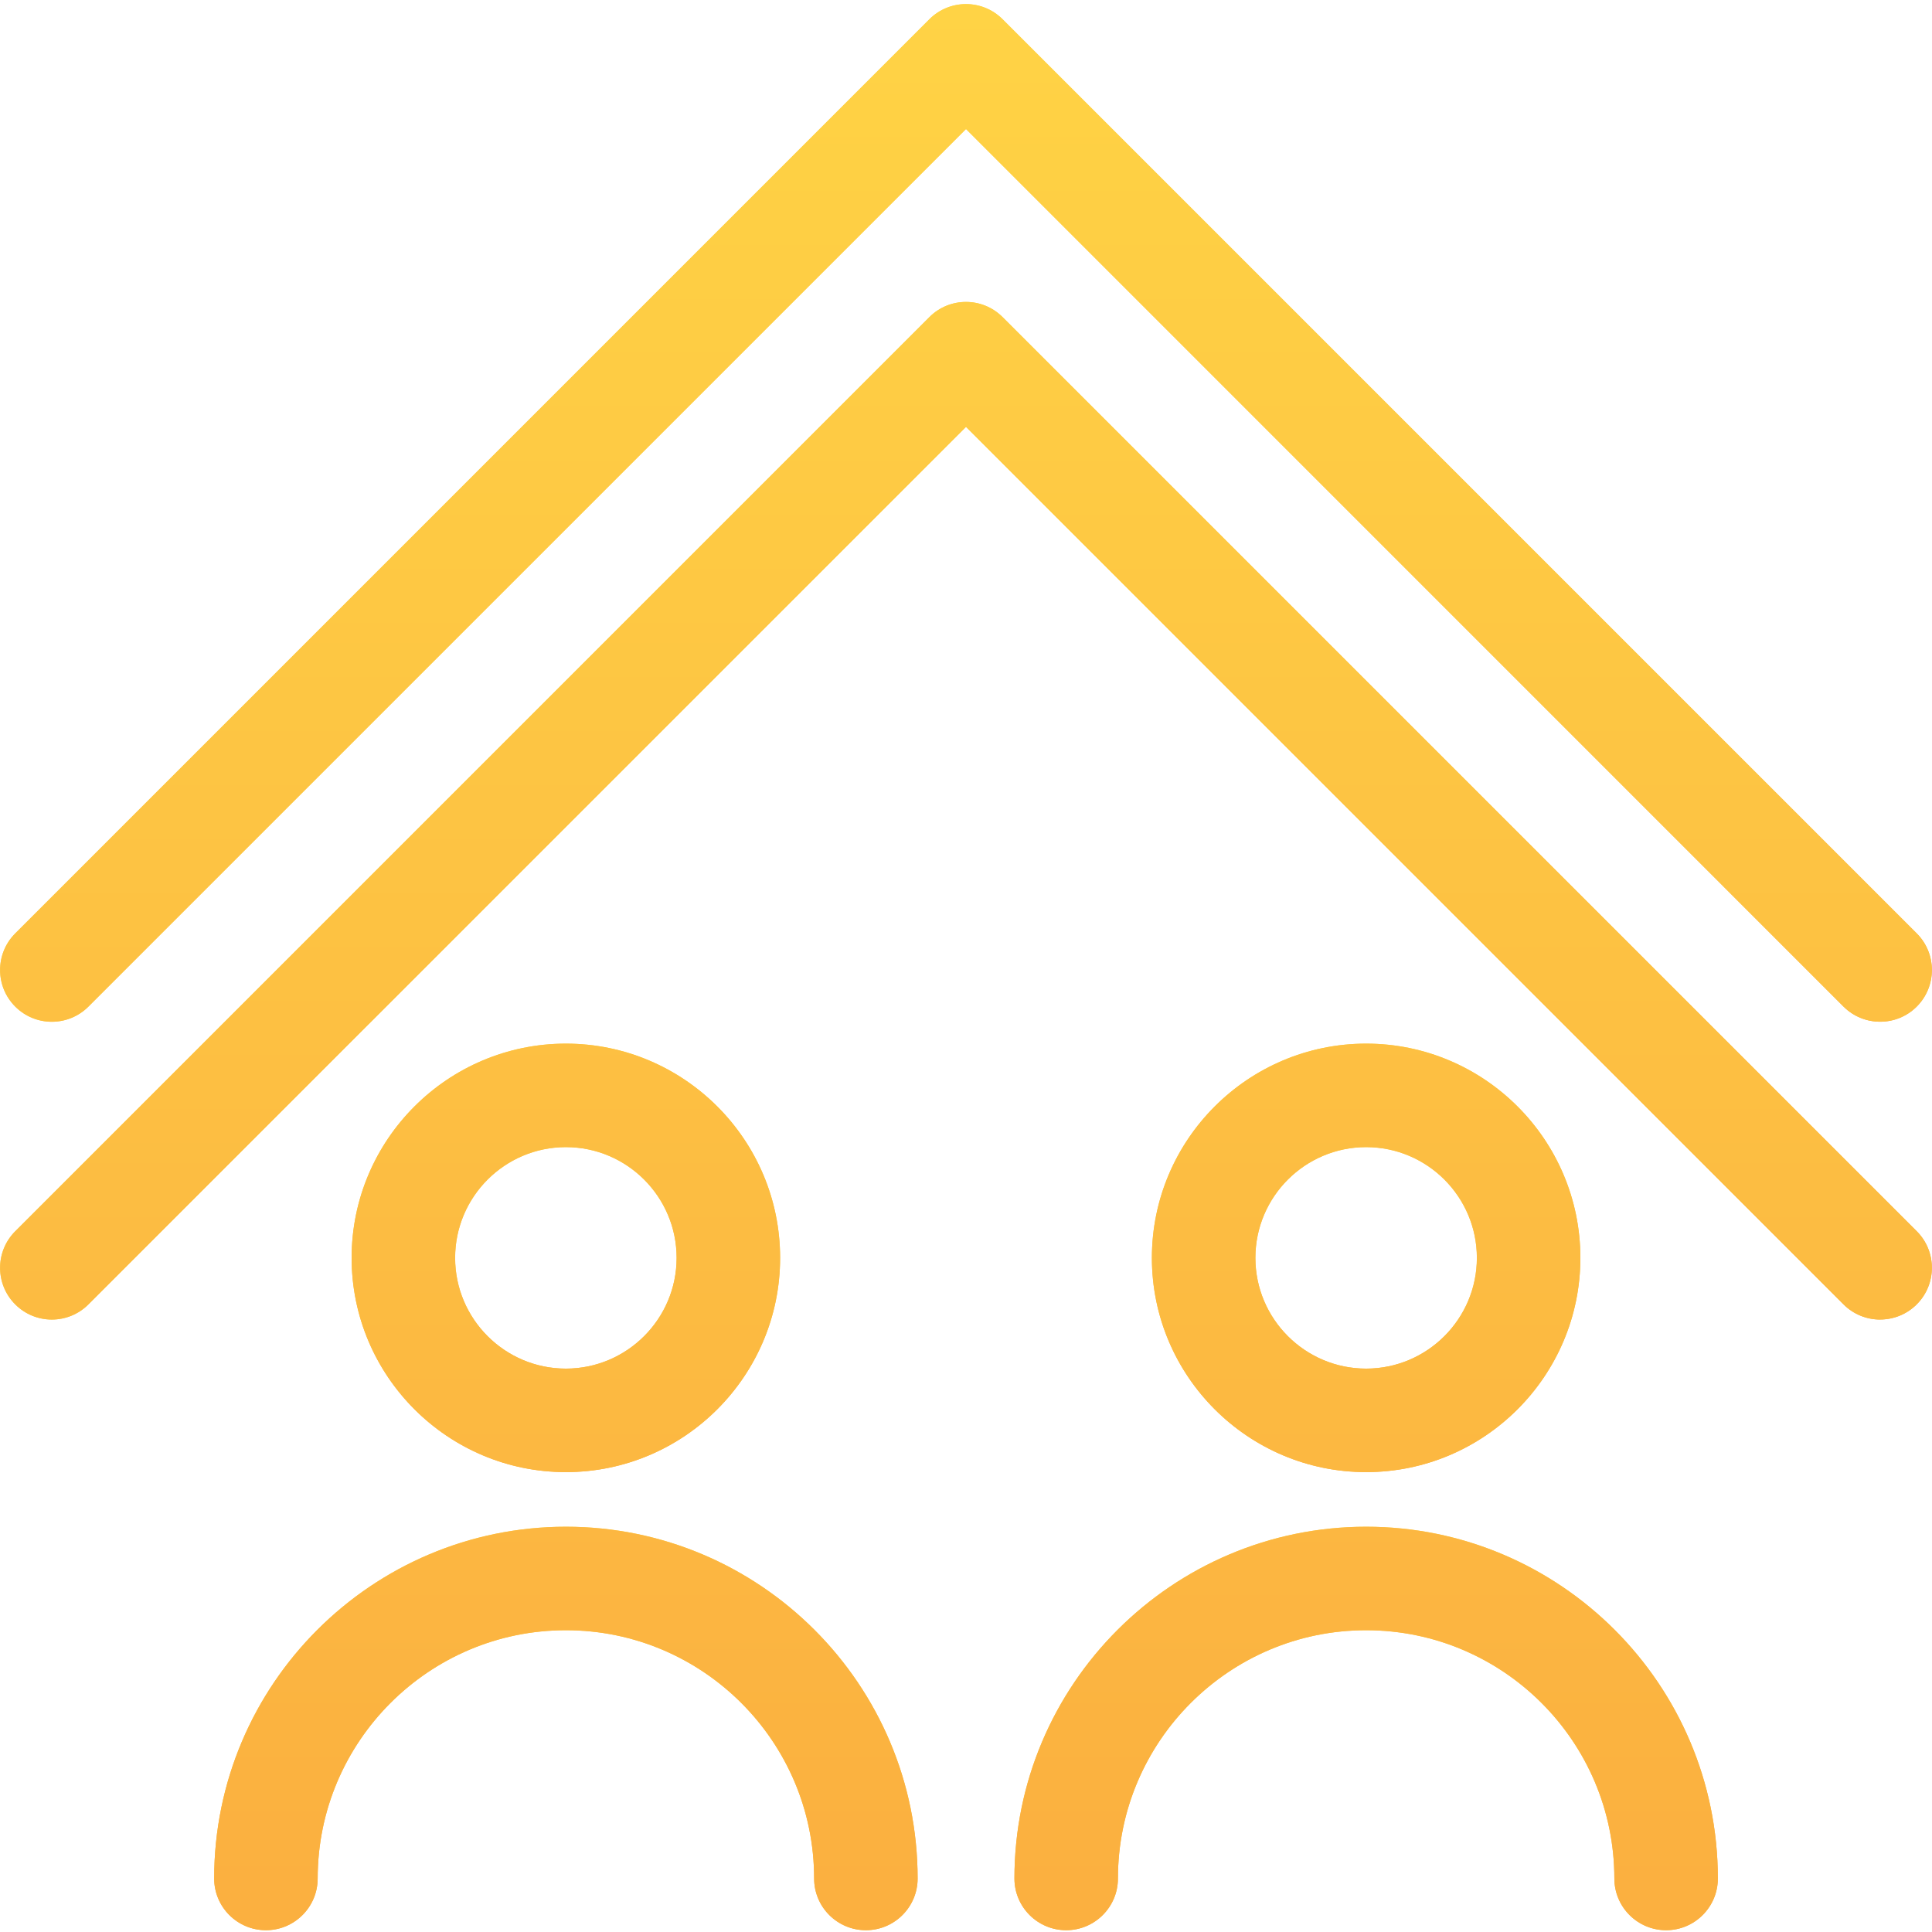 <?xml version="1.0" encoding="UTF-8"?>
<svg id="design" xmlns="http://www.w3.org/2000/svg" width="56" height="56" version="1.1" xmlns:xlink="http://www.w3.org/1999/xlink" viewBox="0 0 56 56">
  <!-- Generator: Adobe Illustrator 29.8.1, SVG Export Plug-In . SVG Version: 2.1.1 Build 2)  -->
  <defs>
    <style>
      .st0 {
        fill: url(#linear-gradient10);
      }

      .st1 {
        stroke: url(#linear-gradient1);
      }

      .st1, .st2, .st3, .st4, .st5, .st6 {
        fill: none;
        stroke-linecap: round;
        stroke-linejoin: round;
        stroke-width: 3px;
      }

      .st2 {
        stroke: url(#linear-gradient4);
      }

      .st7 {
        fill: url(#linear-gradient9);
      }

      .st8 {
        fill: url(#linear-gradient8);
      }

      .st9 {
        fill: url(#linear-gradient11);
      }

      .st3 {
        stroke: url(#linear-gradient2);
      }

      .st10 {
        fill: url(#linear-gradient12);
      }

      .st4 {
        stroke: url(#linear-gradient);
      }

      .st11 {
        fill: url(#linear-gradient7);
      }

      .st12 {
        display: none;
      }

      .st5 {
        stroke: url(#linear-gradient5);
      }

      .st13 {
        fill: url(#linear-gradient6);
      }

      .st6 {
        stroke: url(#linear-gradient3);
      }
    </style>
    <linearGradient id="linear-gradient" x1="16.402" y1="15.33" x2="16.402" y2="27.75" gradientTransform="translate(0 58) scale(1 -1)" gradientUnits="userSpaceOnUse">
      <stop offset="0" stop-color="#fbb040"/>
      <stop offset="1" stop-color="#ffd545"/>
    </linearGradient>
    <linearGradient id="linear-gradient1" x1="16.403" y1="2.052" x2="16.403" y2="13.747" gradientTransform="translate(0 58) scale(1 -1)" gradientUnits="userSpaceOnUse">
      <stop offset="0" stop-color="#fbb040"/>
      <stop offset="1" stop-color="#ffd545"/>
    </linearGradient>
    <linearGradient id="linear-gradient2" x1="39.598" y1="15.33" x2="39.598" y2="27.75" gradientTransform="translate(0 58) scale(1 -1)" gradientUnits="userSpaceOnUse">
      <stop offset="0" stop-color="#fbb040"/>
      <stop offset="1" stop-color="#ffd545"/>
    </linearGradient>
    <linearGradient id="linear-gradient3" x1="39.598" y1="2.052" x2="39.598" y2="13.747" gradientTransform="translate(0 58) scale(1 -1)" gradientUnits="userSpaceOnUse">
      <stop offset="0" stop-color="#fbb040"/>
      <stop offset="1" stop-color="#ffd545"/>
    </linearGradient>
    <linearGradient id="linear-gradient4" x1="-211.407" y1="-82.152" x2="-211.407" y2="-41.68" gradientTransform="translate(133.706 -156.521) rotate(-45) scale(1 -1)" gradientUnits="userSpaceOnUse">
      <stop offset="0" stop-color="#fbb040"/>
      <stop offset="1" stop-color="#ffd545"/>
    </linearGradient>
    <linearGradient id="linear-gradient5" x1="-205.303" y1="-76.048" x2="-205.303" y2="-35.576" gradientTransform="translate(133.706 -156.521) rotate(-45) scale(1 -1)" gradientUnits="userSpaceOnUse">
      <stop offset="0" stop-color="#fbb040"/>
      <stop offset="1" stop-color="#ffd545"/>
    </linearGradient>
    <linearGradient id="linear-gradient6" x1="16.402" y1="15.33" x2="16.402" y2="27.75" gradientTransform="translate(0 58) scale(1 -1)" gradientUnits="userSpaceOnUse">
      <stop offset="0" stop-color="#fbb040"/>
      <stop offset="1" stop-color="#ffd545"/>
    </linearGradient>
    <linearGradient id="linear-gradient7" x1="16.403" y1="2.052" x2="16.403" y2="13.747" xlink:href="#linear-gradient6"/>
    <linearGradient id="linear-gradient8" x1="39.598" x2="39.598" xlink:href="#linear-gradient6"/>
    <linearGradient id="linear-gradient9" x1="39.598" y1="2.052" x2="39.598" y2="13.747" xlink:href="#linear-gradient6"/>
    <linearGradient id="linear-gradient10" x1="-211.407" y1="-82.152" x2="-211.407" y2="-41.68" gradientTransform="translate(133.706 -156.521) rotate(-45) scale(1 -1)" xlink:href="#linear-gradient6"/>
    <linearGradient id="linear-gradient11" x1="-205.304" y1="-76.048" x2="-205.304" y2="-35.576" gradientTransform="translate(133.706 -156.521) rotate(-45) scale(1 -1)" xlink:href="#linear-gradient6"/>
    <linearGradient id="linear-gradient12" x1="28" y1="54.858" x2="28" y2="-3.086" gradientUnits="userSpaceOnUse">
      <stop offset="0" stop-color="#fbb040"/>
      <stop offset="1" stop-color="#ffd545"/>
    </linearGradient>
  </defs>
  <g class="st12">
    <g>
      <g>
        <circle class="st4" cx="16.402" cy="36.46" r="4.71"/>
        <path class="st1" d="M7.708,54.448c0-4.802,3.893-8.695,8.695-8.695h0c4.802,0,8.695,3.893,8.695,8.695"/>
      </g>
      <g>
        <circle class="st3" cx="39.598" cy="36.46" r="4.71"/>
        <path class="st6" d="M30.903,54.448c0-4.802,3.893-8.695,8.695-8.695h0c4.802,0,8.695,3.893,8.695,8.695"/>
      </g>
    </g>
    <polyline class="st2" points="1.503 36.748 28 10.252 54.497 36.748"/>
    <polyline class="st5" points="1.503 28.115 28 1.618 54.497 28.115"/>
  </g>
  <g>
    <g>
      <path class="st13" d="M16.402,42.67c-3.424,0-6.21-2.786-6.21-6.21s2.786-6.21,6.21-6.21,6.21,2.786,6.21,6.21-2.786,6.21-6.21,6.21ZM16.402,33.25c-1.77,0-3.21,1.44-3.21,3.21s1.44,3.21,3.21,3.21,3.21-1.44,3.21-3.21-1.44-3.21-3.21-3.21Z"/>
      <path class="st11" d="M25.098,55.948c-.829,0-1.5-.672-1.5-1.5,0-3.968-3.228-7.195-7.195-7.195s-7.195,3.228-7.195,7.195c0,.828-.671,1.5-1.5,1.5s-1.5-.672-1.5-1.5c0-5.622,4.573-10.195,10.195-10.195s10.195,4.573,10.195,10.195c0,.828-.671,1.5-1.5,1.5Z"/>
      <path class="st8" d="M39.598,42.67c-3.424,0-6.21-2.786-6.21-6.21s2.786-6.21,6.21-6.21,6.21,2.786,6.21,6.21-2.786,6.21-6.21,6.21ZM39.598,33.25c-1.77,0-3.21,1.44-3.21,3.21s1.44,3.21,3.21,3.21,3.21-1.44,3.21-3.21-1.44-3.21-3.21-3.21Z"/>
      <path class="st7" d="M48.293,55.948c-.828,0-1.5-.672-1.5-1.5,0-3.968-3.228-7.195-7.195-7.195s-7.194,3.228-7.194,7.195c0,.828-.672,1.5-1.5,1.5s-1.5-.672-1.5-1.5c0-5.622,4.573-10.195,10.194-10.195s10.195,4.573,10.195,10.195c0,.828-.672,1.5-1.5,1.5Z"/>
      <path class="st0" d="M54.497,38.248c-.384,0-.768-.146-1.061-.439L28,12.373,2.563,37.809c-.586.586-1.535.586-2.121,0s-.586-1.535,0-2.121L26.939,9.191c.586-.586,1.535-.586,2.121,0l26.497,26.496c.586.586.586,1.535,0,2.121-.293.293-.677.439-1.061.439Z"/>
      <path class="st9" d="M54.497,29.615c-.384,0-.768-.146-1.061-.438L28,3.74,2.563,29.177c-.586.586-1.535.586-2.121,0s-.586-1.536,0-2.122L26.939.558c.586-.586,1.535-.586,2.121,0l26.497,26.497c.586.585.586,1.536,0,2.122-.293.293-.677.438-1.061.438Z"/>
    </g>
    <g>
      <path class="st10" d="M16.402,42.67c-3.424,0-6.21-2.786-6.21-6.21s2.786-6.21,6.21-6.21,6.21,2.786,6.21,6.21-2.786,6.21-6.21,6.21ZM16.402,33.25c-1.77,0-3.21,1.44-3.21,3.21s1.44,3.21,3.21,3.21,3.21-1.44,3.21-3.21-1.44-3.21-3.21-3.21Z"/>
      <path class="st10" d="M25.098,55.948c-.829,0-1.5-.672-1.5-1.5,0-3.968-3.228-7.195-7.195-7.195s-7.195,3.228-7.195,7.195c0,.828-.671,1.5-1.5,1.5s-1.5-.672-1.5-1.5c0-5.622,4.573-10.195,10.195-10.195s10.195,4.573,10.195,10.195c0,.828-.671,1.5-1.5,1.5Z"/>
      <path class="st10" d="M39.598,42.67c-3.424,0-6.21-2.786-6.21-6.21s2.786-6.21,6.21-6.21,6.21,2.786,6.21,6.21-2.786,6.21-6.21,6.21ZM39.598,33.25c-1.77,0-3.21,1.44-3.21,3.21s1.44,3.21,3.21,3.21,3.21-1.44,3.21-3.21-1.44-3.21-3.21-3.21Z"/>
      <path class="st10" d="M48.293,55.948c-.828,0-1.5-.672-1.5-1.5,0-3.968-3.228-7.195-7.195-7.195s-7.194,3.228-7.194,7.195c0,.828-.672,1.5-1.5,1.5s-1.5-.672-1.5-1.5c0-5.622,4.573-10.195,10.194-10.195s10.195,4.573,10.195,10.195c0,.828-.672,1.5-1.5,1.5Z"/>
      <path class="st10" d="M54.497,38.248c-.384,0-.768-.146-1.061-.439L28,12.373,2.563,37.809c-.586.586-1.535.586-2.121,0s-.586-1.535,0-2.121L26.939,9.191c.586-.586,1.535-.586,2.121,0l26.497,26.496c.586.586.586,1.535,0,2.121-.293.293-.677.439-1.061.439Z"/>
      <path class="st10" d="M54.497,29.615c-.384,0-.768-.146-1.061-.438L28,3.74,2.563,29.177c-.586.586-1.535.586-2.121,0s-.586-1.536,0-2.122L26.939.558c.586-.586,1.535-.586,2.121,0l26.497,26.497c.586.585.586,1.536,0,2.122-.293.293-.677.438-1.061.438Z"/>
    </g>
  </g>
</svg>
